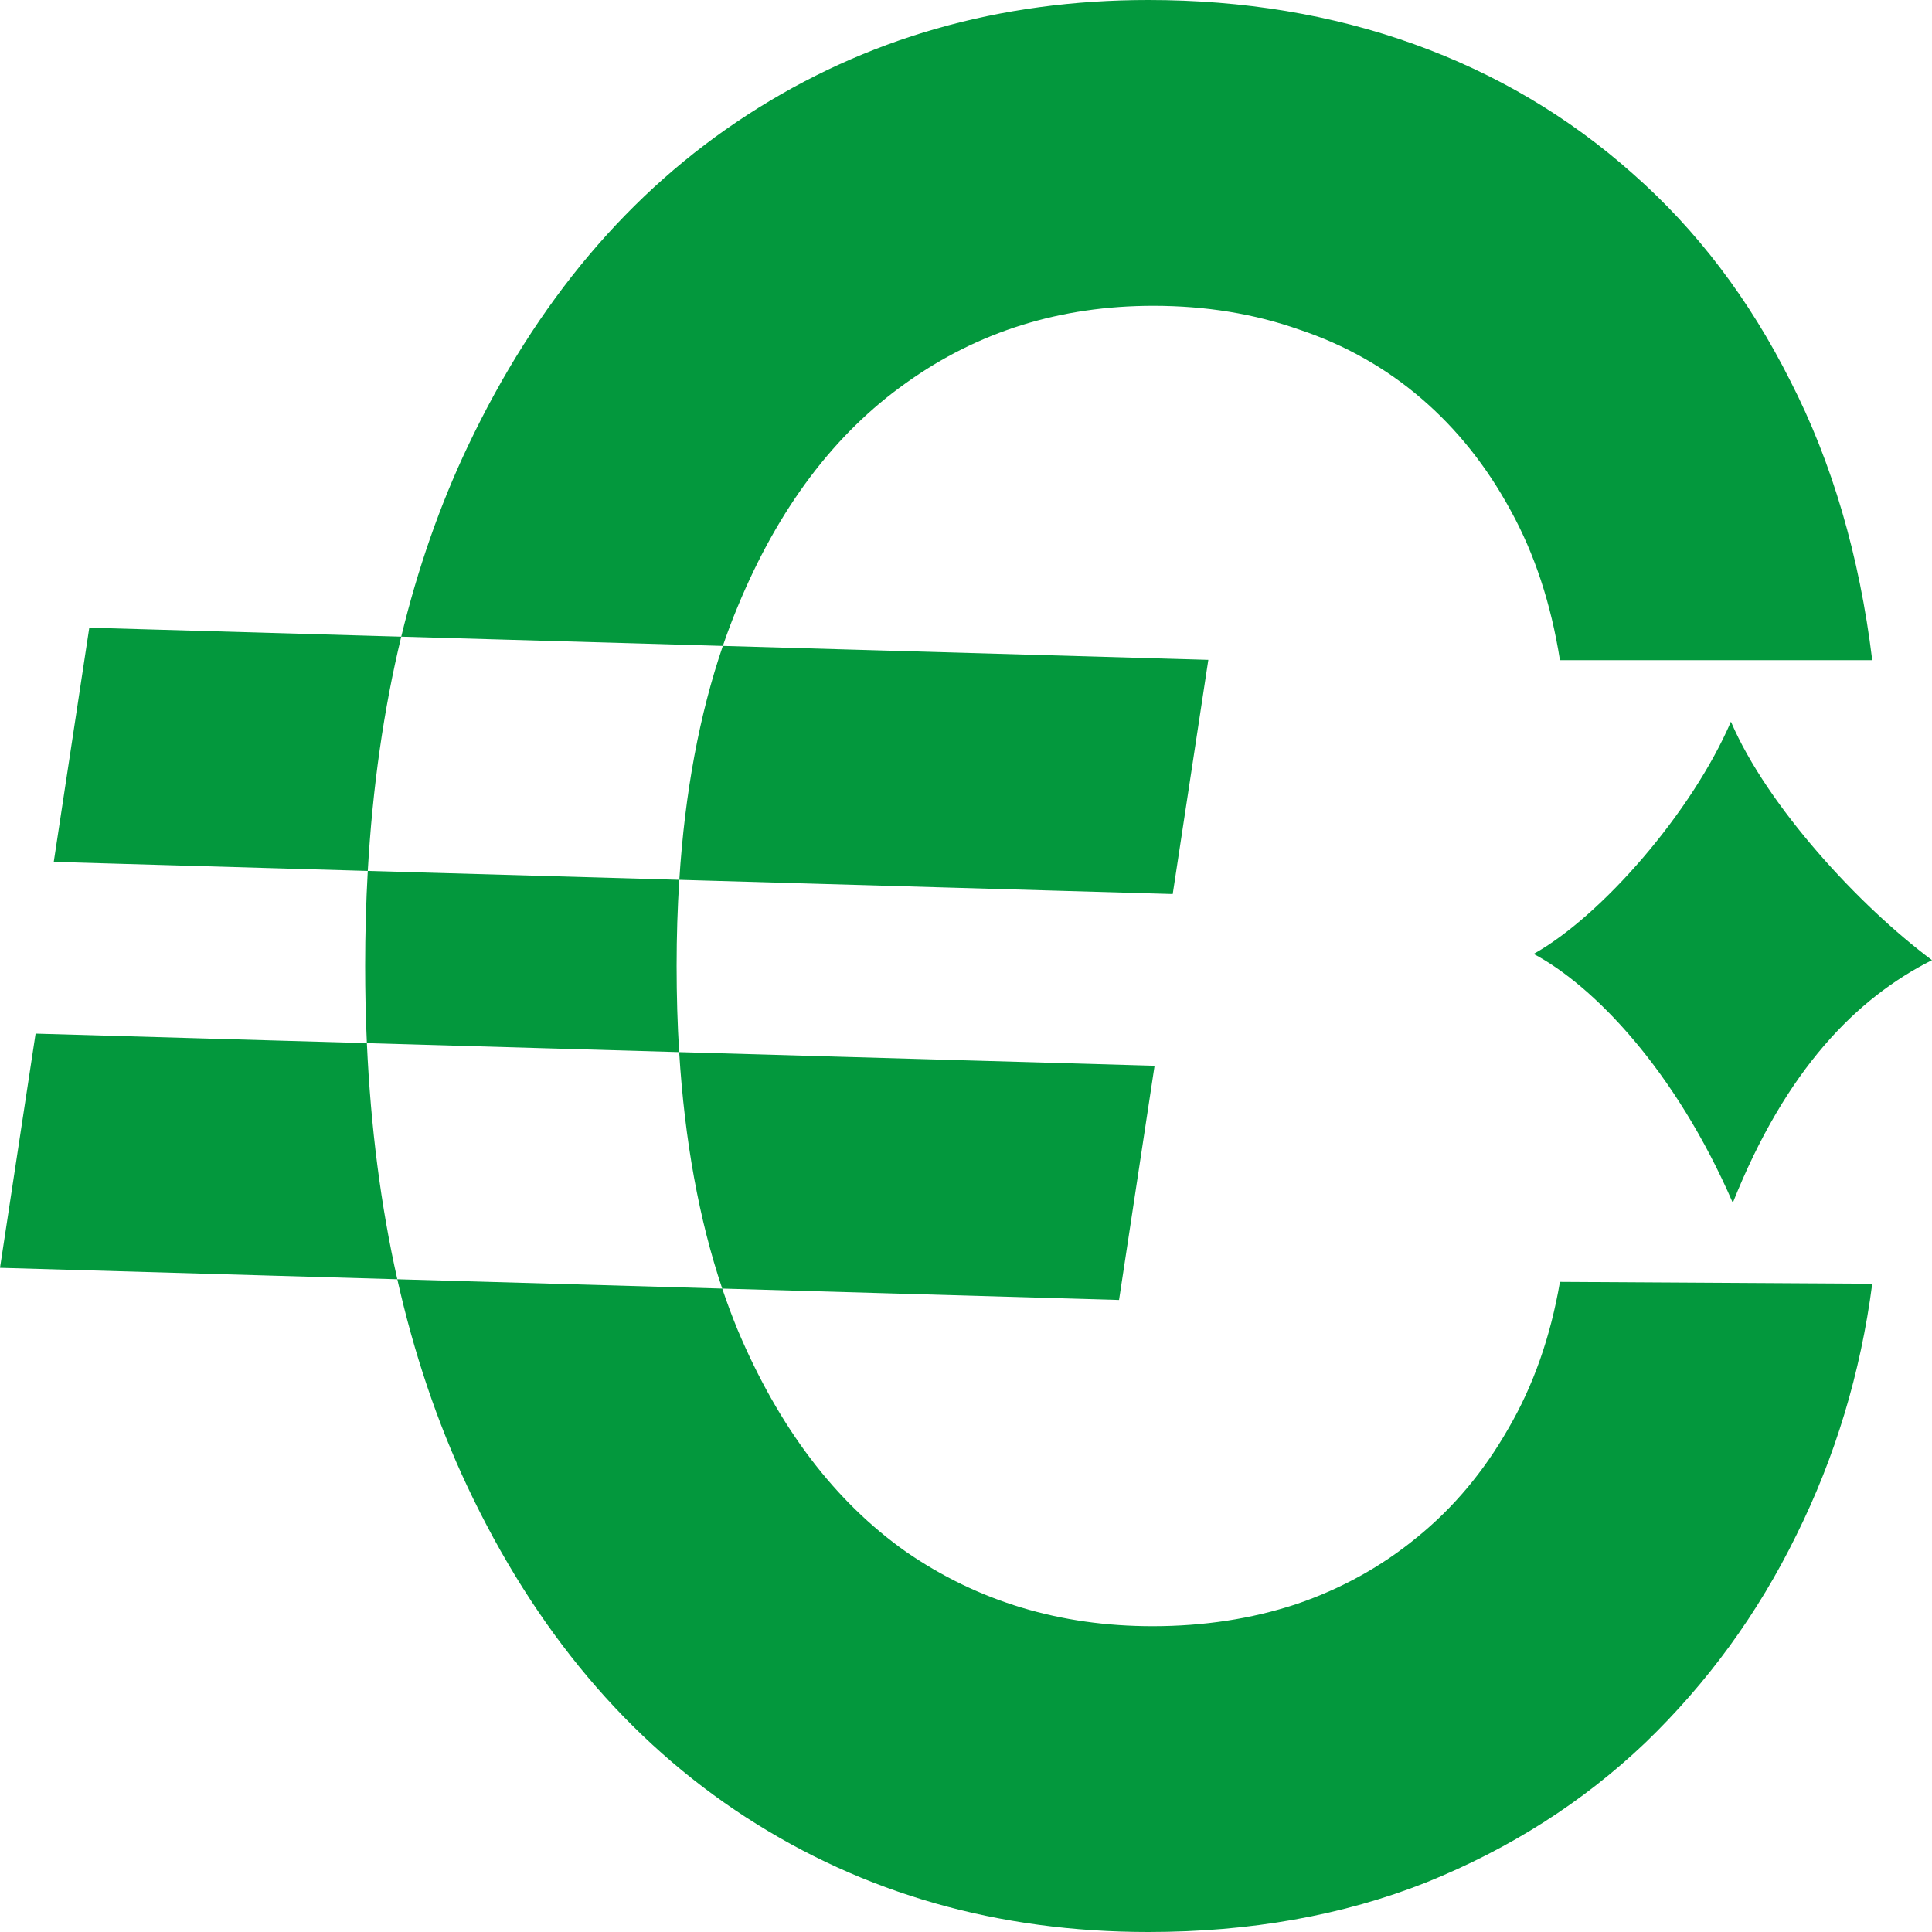 <svg width="28" height="28" viewBox="0 0 28 28" fill="none" xmlns="http://www.w3.org/2000/svg">
<path fill-rule="evenodd" clip-rule="evenodd" d="M27.134 9.568H22.608C22.479 8.752 22.241 8.029 21.894 7.399C21.547 6.76 21.116 6.219 20.6 5.776C20.083 5.332 19.494 4.999 18.833 4.778C18.179 4.547 17.474 4.432 16.715 4.432C15.368 4.432 14.174 4.804 13.133 5.549C12.093 6.286 11.278 7.368 10.689 8.797C10.613 8.979 10.542 9.167 10.476 9.361L5.815 9.227C6.055 8.237 6.376 7.317 6.78 6.468C7.773 4.374 9.124 2.772 10.834 1.663C12.544 0.554 14.481 0 16.643 0C18.022 0 19.305 0.213 20.491 0.639C21.677 1.065 22.733 1.69 23.661 2.515C24.589 3.331 25.351 4.334 25.948 5.523C26.553 6.703 26.948 8.051 27.134 9.568ZM5.33 12.622C5.399 11.41 5.561 10.279 5.815 9.227L1.294 9.097L0.779 12.491L5.33 12.622ZM9.845 12.751C9.926 11.483 10.137 10.353 10.476 9.361L17.512 9.563L16.996 12.957L9.845 12.751ZM9.843 15.248C9.818 14.846 9.806 14.43 9.806 14C9.806 13.57 9.819 13.154 9.845 12.751L5.33 12.622C5.305 13.07 5.292 13.53 5.292 14C5.292 14.38 5.3 14.752 5.317 15.118L0.516 14.98L0 18.374L5.758 18.54C6 19.617 6.337 20.615 6.768 21.532C7.753 23.626 9.1 25.227 10.81 26.337C12.52 27.445 14.464 28 16.643 28C18.119 28 19.462 27.761 20.672 27.281C21.882 26.793 22.939 26.119 23.843 25.259C24.746 24.389 25.476 23.387 26.033 22.251C26.598 21.115 26.965 19.9 27.134 18.605L22.608 18.578C22.471 19.376 22.221 20.086 21.858 20.707C21.503 21.328 21.064 21.852 20.539 22.278C20.023 22.703 19.438 23.027 18.785 23.249C18.139 23.462 17.445 23.568 16.703 23.568C15.364 23.568 14.174 23.209 13.133 22.491C12.101 21.763 11.286 20.689 10.689 19.27C10.61 19.078 10.536 18.879 10.467 18.675L16.218 18.84L16.733 15.446L9.843 15.248ZM9.843 15.248C9.923 16.533 10.131 17.675 10.467 18.675L5.758 18.54C5.519 17.477 5.372 16.337 5.317 15.118L9.843 15.248ZM25.086 10.459C24.521 11.771 23.213 13.274 22.227 13.825C23.096 14.286 24.279 15.508 25.113 17.432C25.884 15.498 26.906 14.466 28 13.915C26.951 13.134 25.615 11.691 25.086 10.459Z" fill="#03983D"/>
</svg>
